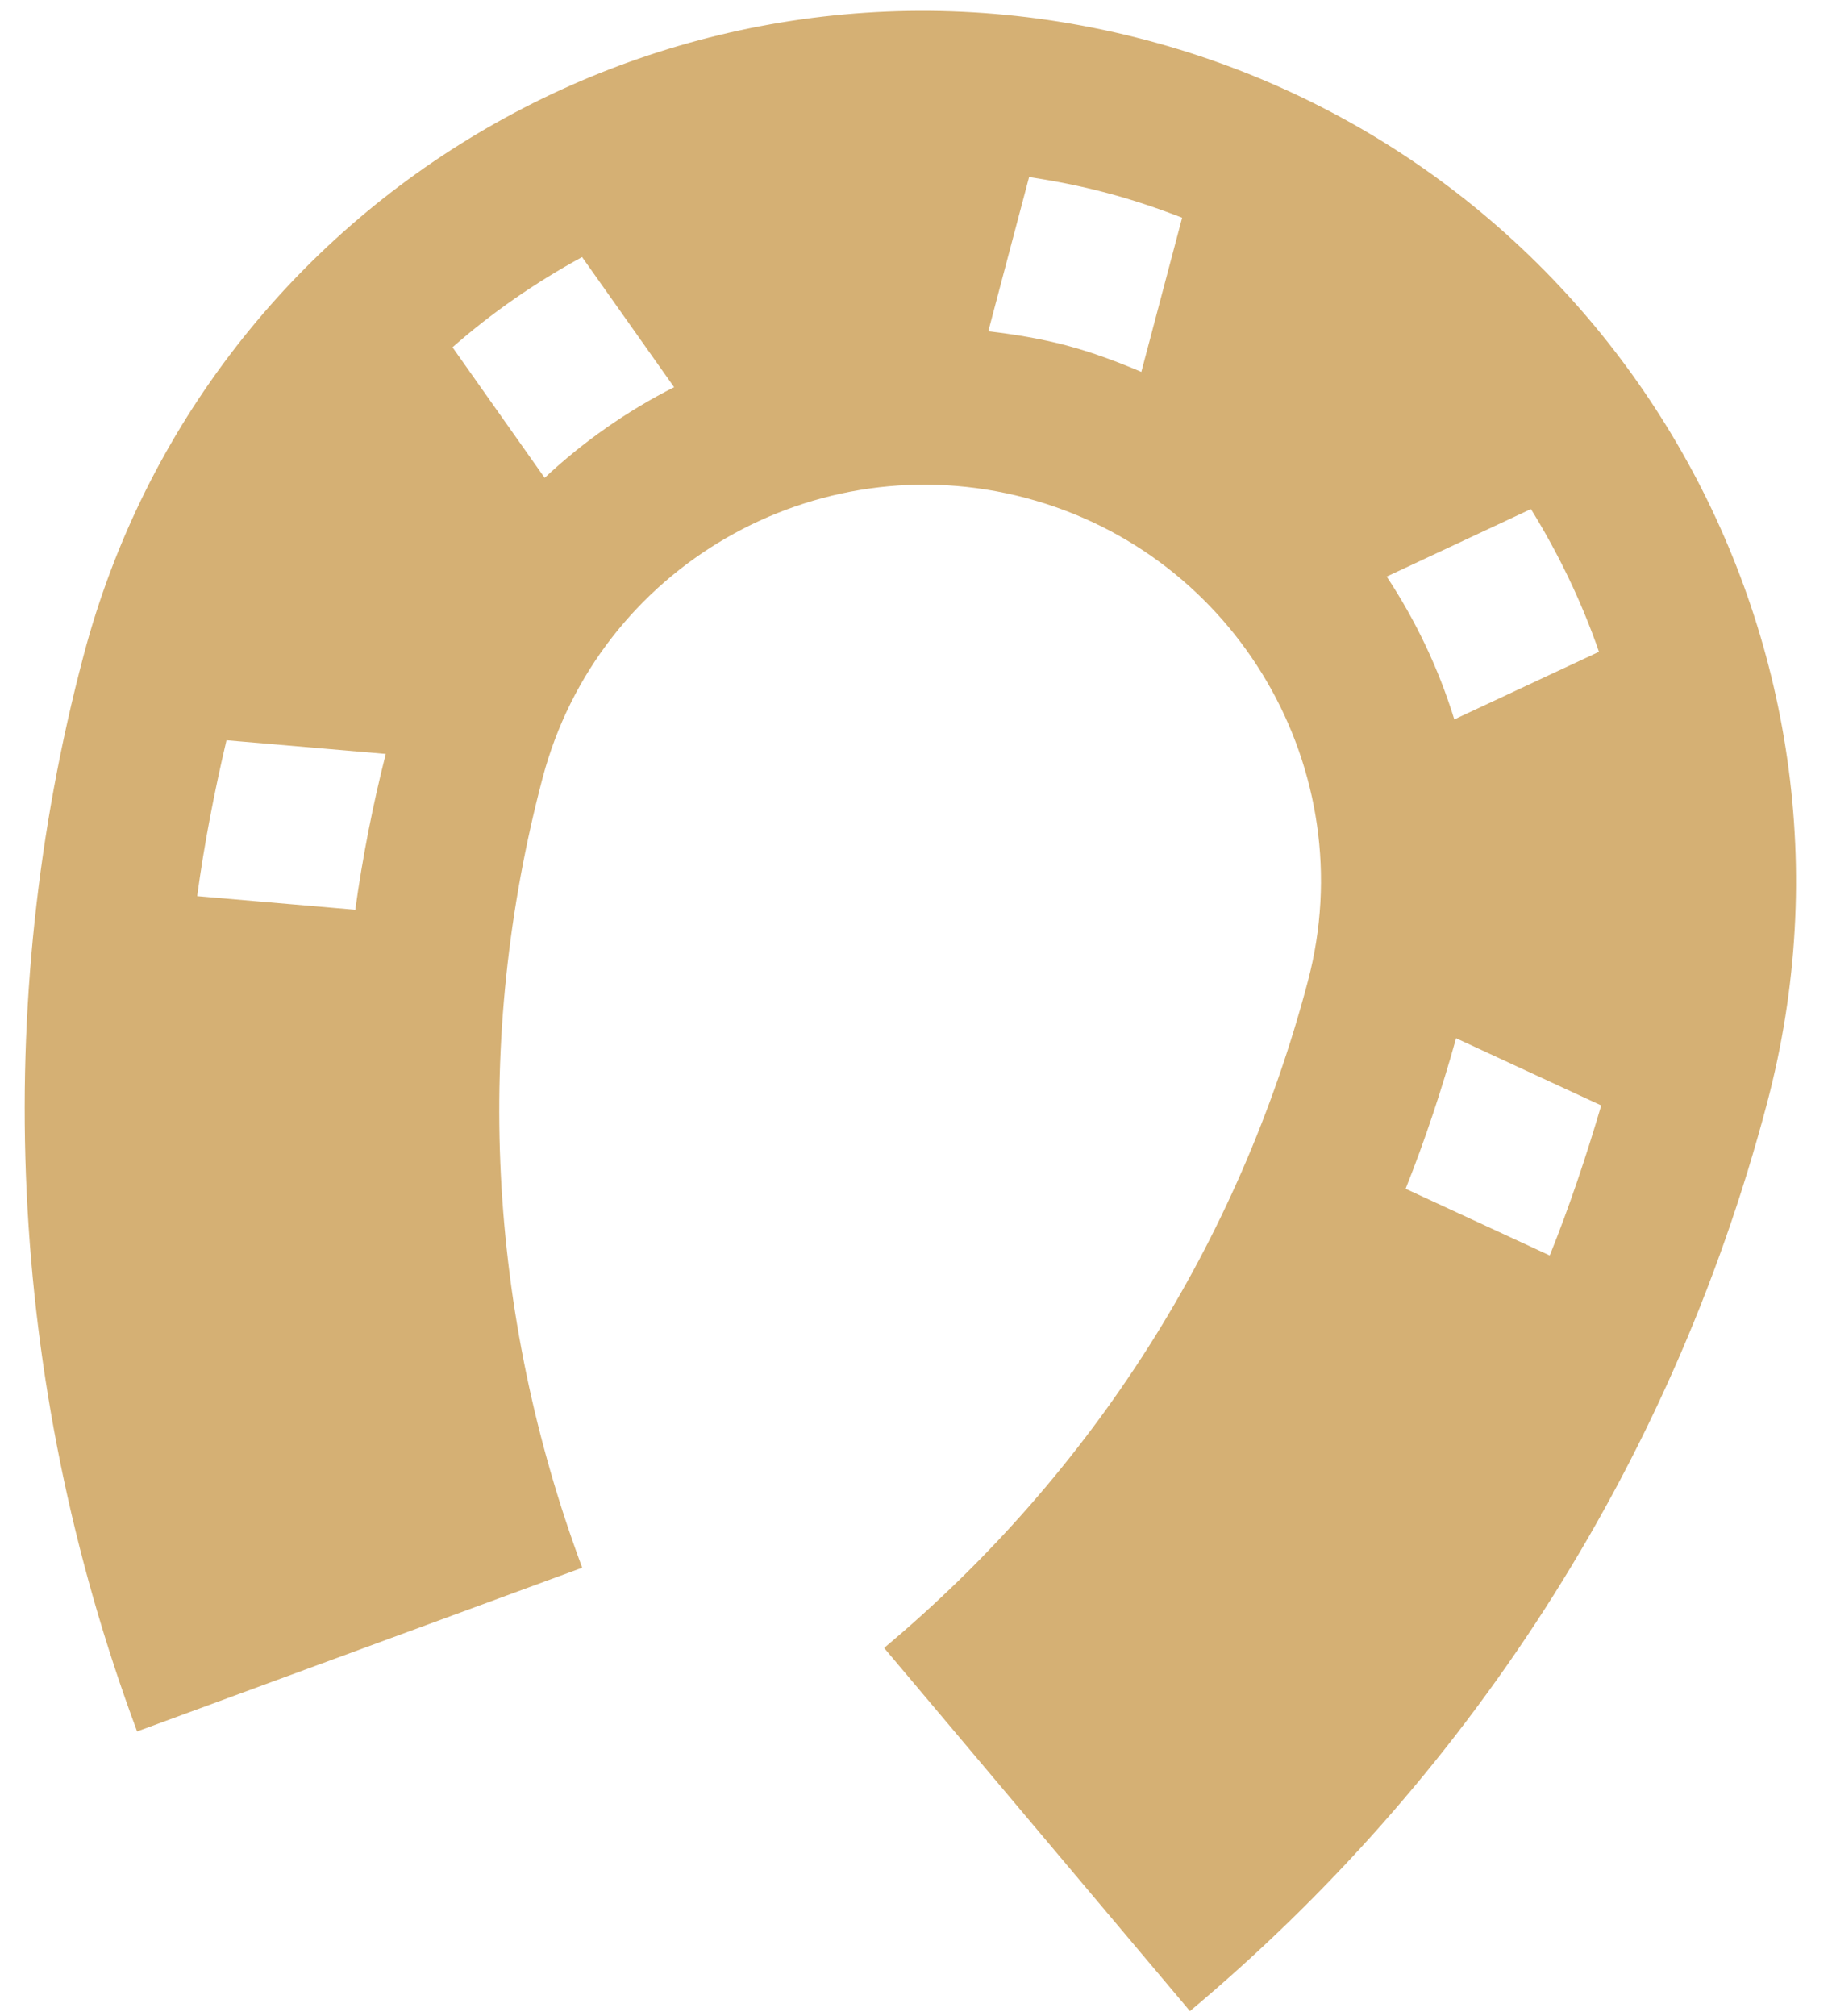 <?xml version="1.0" encoding="UTF-8"?> <svg xmlns="http://www.w3.org/2000/svg" width="30" height="33" viewBox="0 0 30 33" fill="none"> <path d="M18.785 0.66C11.174 -1.361 3.373 3.151 1.367 10.736C-0.139 16.43 0.099 22.577 2.245 28.342L9.534 25.662C7.978 21.482 7.754 17.012 8.886 12.732C9.796 9.29 13.349 7.235 16.803 8.152C20.258 9.069 22.328 12.618 21.417 16.063C20.285 20.35 17.886 24.123 14.478 26.975L19.486 32.92C23.947 29.186 27.341 24.099 28.937 18.056C30.943 10.471 26.397 2.681 18.785 0.66ZM3.229 14.669C3.344 13.815 3.51 12.964 3.709 12.117L6.317 12.341C6.103 13.186 5.936 14.037 5.818 14.892L3.229 14.669ZM8.919 7.822L7.41 5.685C8.059 5.114 8.773 4.622 9.532 4.208L11.039 6.338C10.267 6.729 9.554 7.228 8.919 7.822ZM18.69 6.088C18.295 5.92 17.89 5.768 17.464 5.655C17.038 5.542 16.611 5.473 16.184 5.423L16.852 2.898C17.275 2.962 17.701 3.045 18.124 3.158C18.548 3.27 18.959 3.409 19.358 3.564L18.69 6.088ZM22.708 9.438L25.07 8.333C25.524 9.069 25.901 9.851 26.184 10.669L23.815 11.776C23.559 10.946 23.185 10.16 22.708 9.438ZM23.018 19.459C23.337 18.658 23.61 17.835 23.844 16.995L26.221 18.095C25.975 18.93 25.7 19.752 25.378 20.551L23.018 19.459Z" fill="#D5B074"></path> </svg> 